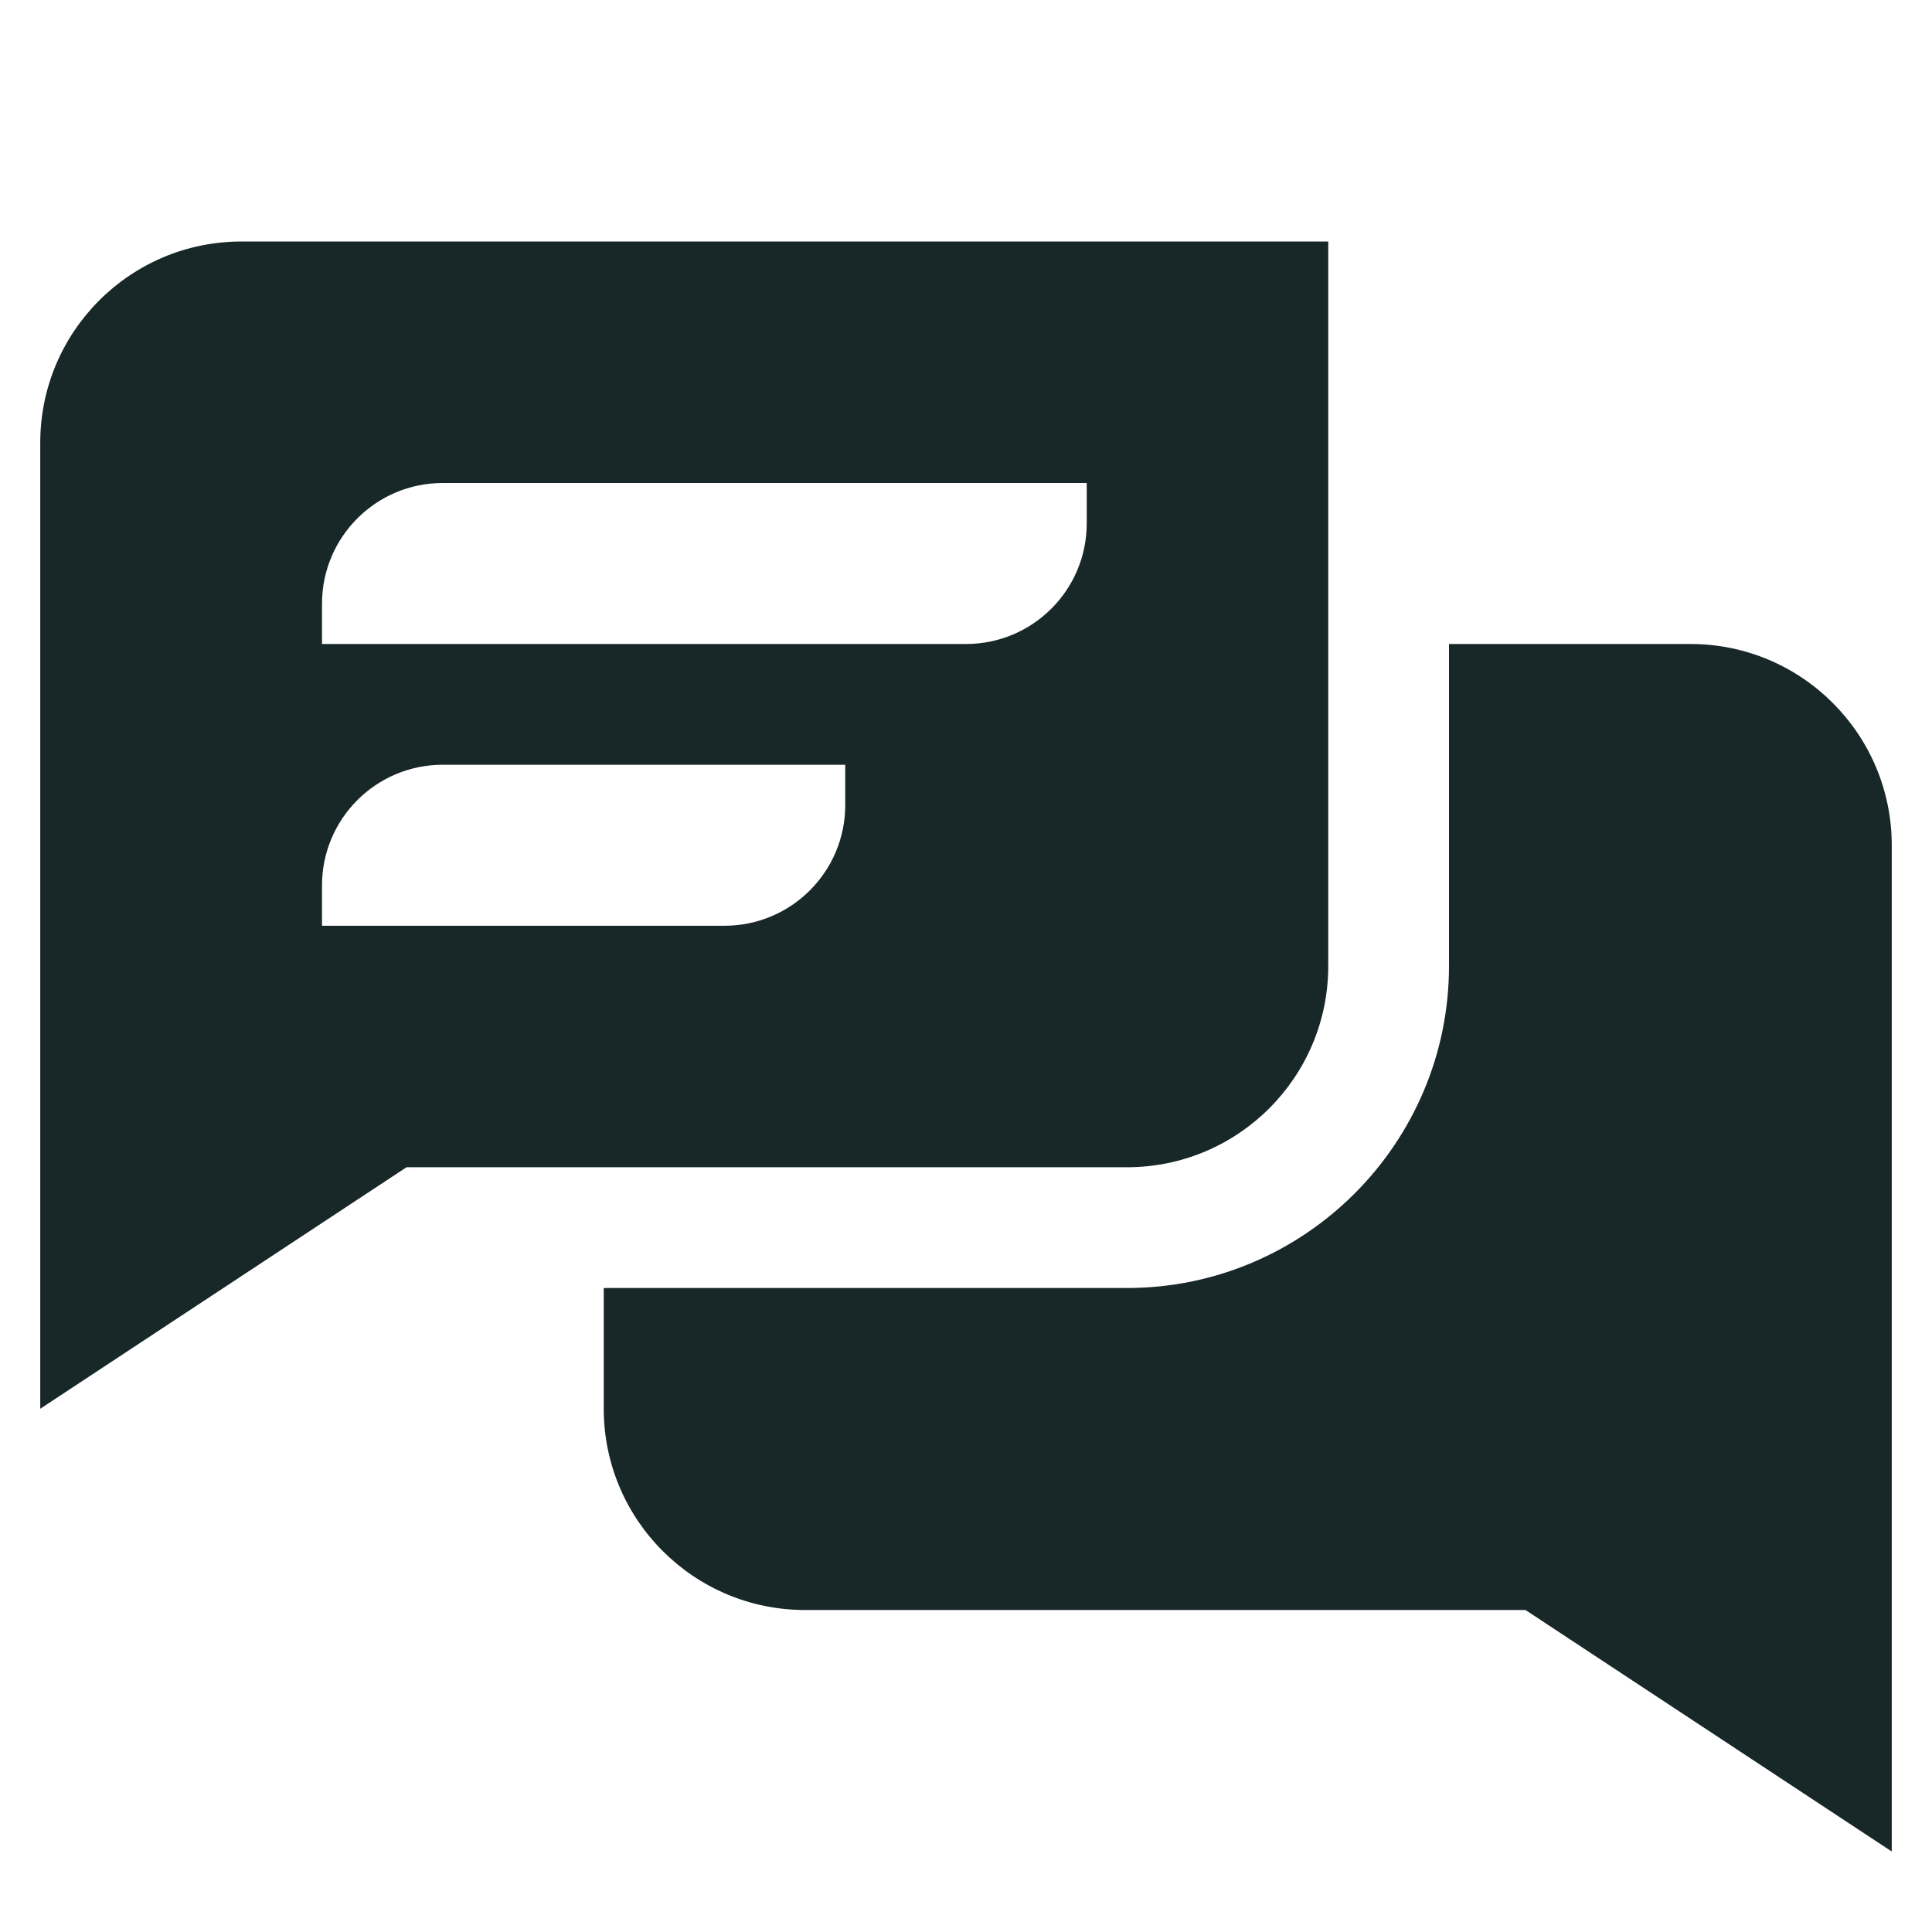 <svg width="48" height="48" viewBox="0 0 48 48" fill="none" xmlns="http://www.w3.org/2000/svg">
<path d="M6 6C3.239 6 1 8.239 1 11V35L10.1 29H28C30.761 29 33 26.761 33 24V6H6ZM11 12H27V13C27 14.657 25.657 16 24 16H8V15C8 13.343 9.343 12 11 12ZM36 16V24C36 28.41 32.41 32 28 32H15V35C15 37.76 17.24 40 20 40H37.9L47 46V21C47 18.24 44.76 16 42 16H36ZM11 19H21V20C21 21.657 19.657 23 18 23H8V22C8 20.343 9.343 19 11 19Z" fill="#182728"/>
</svg>
